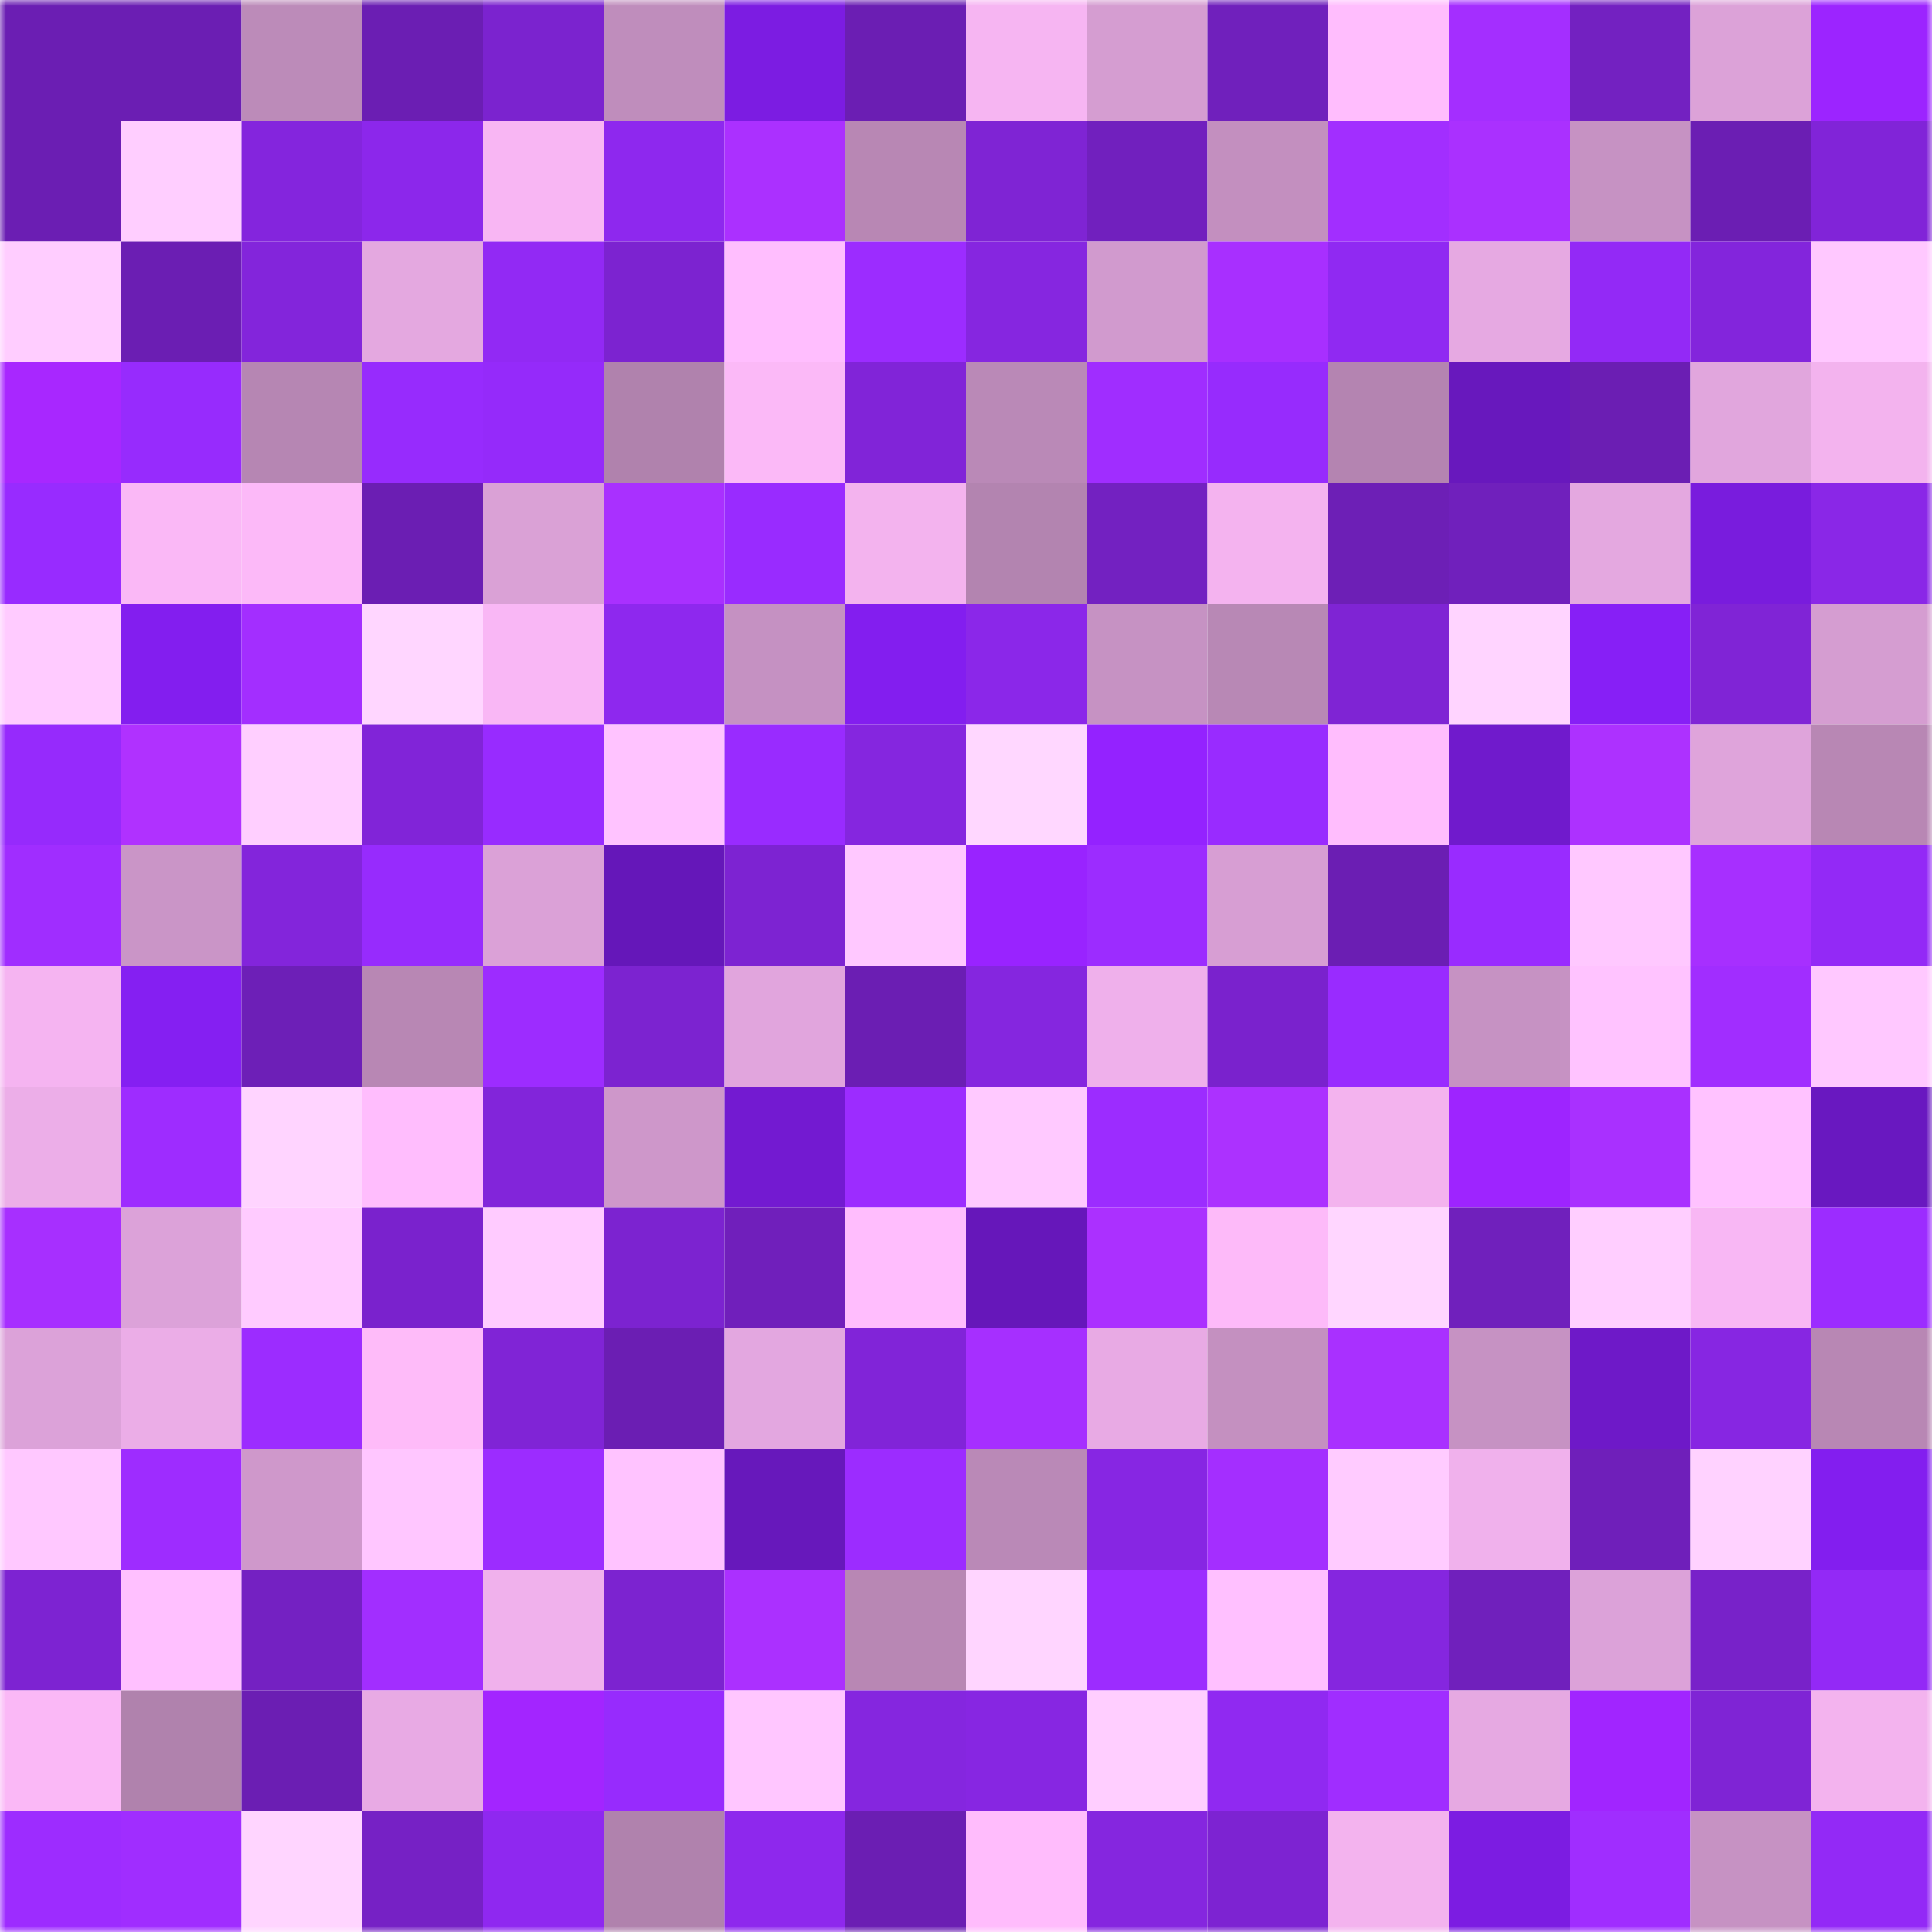 <svg viewBox="0 0 160 160" fill="none" role="img" xmlns="http://www.w3.org/2000/svg" width="240" height="240" name="linea%2Cs9s.linea.eth"><mask id="1358138024" mask-type="alpha" maskUnits="userSpaceOnUse" x="0" y="0" width="160" height="160"><rect width="160" height="160" fill="#FFFFFF"></rect></mask><g mask="url(#1358138024)"><rect x="0" y="0" width="10" height="10" fill="#6b1eb3"></rect><rect x="10" y="0" width="10" height="10" fill="#6b1eb3"></rect><rect x="20" y="0" width="10" height="10" fill="#bc8bb9"></rect><rect x="30" y="0" width="10" height="10" fill="#6b1eb3"></rect><rect x="40" y="0" width="10" height="10" fill="#7b23cf"></rect><rect x="50" y="0" width="10" height="10" fill="#bf8dbc"></rect><rect x="60" y="0" width="10" height="10" fill="#7c1ce2"></rect><rect x="70" y="0" width="10" height="10" fill="#6b1eb3"></rect><rect x="80" y="0" width="10" height="10" fill="#f6b5f2"></rect><rect x="90" y="0" width="10" height="10" fill="#d59dd1"></rect><rect x="100" y="0" width="10" height="10" fill="#7020bc"></rect><rect x="110" y="0" width="10" height="10" fill="#ffbdfd"></rect><rect x="120" y="0" width="10" height="10" fill="#a42eff"></rect><rect x="130" y="0" width="10" height="10" fill="#7321c1"></rect><rect x="140" y="0" width="10" height="10" fill="#dca2d8"></rect><rect x="150" y="0" width="10" height="10" fill="#9c24ff"></rect><rect x="0" y="10" width="10" height="10" fill="#6b1eb3"></rect><rect x="10" y="10" width="10" height="10" fill="#ffceff"></rect><rect x="20" y="10" width="10" height="10" fill="#8425dd"></rect><rect x="30" y="10" width="10" height="10" fill="#8c27eb"></rect><rect x="40" y="10" width="10" height="10" fill="#f8b6f3"></rect><rect x="50" y="10" width="10" height="10" fill="#8e28ee"></rect><rect x="60" y="10" width="10" height="10" fill="#ab30ff"></rect><rect x="70" y="10" width="10" height="10" fill="#b887b4"></rect><rect x="80" y="10" width="10" height="10" fill="#7f24d4"></rect><rect x="90" y="10" width="10" height="10" fill="#7120be"></rect><rect x="100" y="10" width="10" height="10" fill="#c38fbf"></rect><rect x="110" y="10" width="10" height="10" fill="#a22eff"></rect><rect x="120" y="10" width="10" height="10" fill="#aa30ff"></rect><rect x="130" y="10" width="10" height="10" fill="#c692c3"></rect><rect x="140" y="10" width="10" height="10" fill="#6b1eb3"></rect><rect x="150" y="10" width="10" height="10" fill="#8124d8"></rect><rect x="0" y="20" width="10" height="10" fill="#ffcdff"></rect><rect x="10" y="20" width="10" height="10" fill="#6b1eb3"></rect><rect x="20" y="20" width="10" height="10" fill="#8325db"></rect><rect x="30" y="20" width="10" height="10" fill="#e4a8e0"></rect><rect x="40" y="20" width="10" height="10" fill="#9229f4"></rect><rect x="50" y="20" width="10" height="10" fill="#7c23d0"></rect><rect x="60" y="20" width="10" height="10" fill="#ffbefe"></rect><rect x="70" y="20" width="10" height="10" fill="#9c2cff"></rect><rect x="80" y="20" width="10" height="10" fill="#8626e0"></rect><rect x="90" y="20" width="10" height="10" fill="#d19ace"></rect><rect x="100" y="20" width="10" height="10" fill="#a82fff"></rect><rect x="110" y="20" width="10" height="10" fill="#9029f2"></rect><rect x="120" y="20" width="10" height="10" fill="#e6a9e2"></rect><rect x="130" y="20" width="10" height="10" fill="#9329f6"></rect><rect x="140" y="20" width="10" height="10" fill="#8325dc"></rect><rect x="150" y="20" width="10" height="10" fill="#ffc8ff"></rect><rect x="0" y="30" width="10" height="10" fill="#a827ff"></rect><rect x="10" y="30" width="10" height="10" fill="#972bfd"></rect><rect x="20" y="30" width="10" height="10" fill="#b686b3"></rect><rect x="30" y="30" width="10" height="10" fill="#972bfd"></rect><rect x="40" y="30" width="10" height="10" fill="#952afa"></rect><rect x="50" y="30" width="10" height="10" fill="#b082ad"></rect><rect x="60" y="30" width="10" height="10" fill="#fbb9f7"></rect><rect x="70" y="30" width="10" height="10" fill="#8124d8"></rect><rect x="80" y="30" width="10" height="10" fill="#ba89b7"></rect><rect x="90" y="30" width="10" height="10" fill="#a02dff"></rect><rect x="100" y="30" width="10" height="10" fill="#972bfd"></rect><rect x="110" y="30" width="10" height="10" fill="#b484b1"></rect><rect x="120" y="30" width="10" height="10" fill="#6818bd"></rect><rect x="130" y="30" width="10" height="10" fill="#6b1eb3"></rect><rect x="140" y="30" width="10" height="10" fill="#e1a6dd"></rect><rect x="150" y="30" width="10" height="10" fill="#f3b3ee"></rect><rect x="0" y="40" width="10" height="10" fill="#982bff"></rect><rect x="10" y="40" width="10" height="10" fill="#fab8f6"></rect><rect x="20" y="40" width="10" height="10" fill="#fcb9f8"></rect><rect x="30" y="40" width="10" height="10" fill="#6b1eb3"></rect><rect x="40" y="40" width="10" height="10" fill="#daa1d6"></rect><rect x="50" y="40" width="10" height="10" fill="#a930ff"></rect><rect x="60" y="40" width="10" height="10" fill="#992bff"></rect><rect x="70" y="40" width="10" height="10" fill="#f3b3ee"></rect><rect x="80" y="40" width="10" height="10" fill="#b384b0"></rect><rect x="90" y="40" width="10" height="10" fill="#7321c1"></rect><rect x="100" y="40" width="10" height="10" fill="#f4b3ef"></rect><rect x="110" y="40" width="10" height="10" fill="#6d1fb6"></rect><rect x="120" y="40" width="10" height="10" fill="#7020bc"></rect><rect x="130" y="40" width="10" height="10" fill="#e4a8e0"></rect><rect x="140" y="40" width="10" height="10" fill="#791cdd"></rect><rect x="150" y="40" width="10" height="10" fill="#8a27e7"></rect><rect x="0" y="50" width="10" height="10" fill="#ffcbff"></rect><rect x="10" y="50" width="10" height="10" fill="#831eef"></rect><rect x="20" y="50" width="10" height="10" fill="#a32eff"></rect><rect x="30" y="50" width="10" height="10" fill="#ffd6ff"></rect><rect x="40" y="50" width="10" height="10" fill="#f9b7f5"></rect><rect x="50" y="50" width="10" height="10" fill="#8e28ee"></rect><rect x="60" y="50" width="10" height="10" fill="#c591c2"></rect><rect x="70" y="50" width="10" height="10" fill="#831eef"></rect><rect x="80" y="50" width="10" height="10" fill="#8b27e9"></rect><rect x="90" y="50" width="10" height="10" fill="#c692c3"></rect><rect x="100" y="50" width="10" height="10" fill="#b888b5"></rect><rect x="110" y="50" width="10" height="10" fill="#7f24d4"></rect><rect x="120" y="50" width="10" height="10" fill="#ffd4ff"></rect><rect x="130" y="50" width="10" height="10" fill="#871ff6"></rect><rect x="140" y="50" width="10" height="10" fill="#8024d6"></rect><rect x="150" y="50" width="10" height="10" fill="#d59dd1"></rect><rect x="0" y="60" width="10" height="10" fill="#962afc"></rect><rect x="10" y="60" width="10" height="10" fill="#b031ff"></rect><rect x="20" y="60" width="10" height="10" fill="#ffcfff"></rect><rect x="30" y="60" width="10" height="10" fill="#8124d8"></rect><rect x="40" y="60" width="10" height="10" fill="#982bff"></rect><rect x="50" y="60" width="10" height="10" fill="#ffc3ff"></rect><rect x="60" y="60" width="10" height="10" fill="#992bff"></rect><rect x="70" y="60" width="10" height="10" fill="#8526df"></rect><rect x="80" y="60" width="10" height="10" fill="#ffd7ff"></rect><rect x="90" y="60" width="10" height="10" fill="#9422ff"></rect><rect x="100" y="60" width="10" height="10" fill="#992bff"></rect><rect x="110" y="60" width="10" height="10" fill="#ffbdfd"></rect><rect x="120" y="60" width="10" height="10" fill="#701acc"></rect><rect x="130" y="60" width="10" height="10" fill="#ad31ff"></rect><rect x="140" y="60" width="10" height="10" fill="#dfa4db"></rect><rect x="150" y="60" width="10" height="10" fill="#b887b4"></rect><rect x="0" y="70" width="10" height="10" fill="#a02dff"></rect><rect x="10" y="70" width="10" height="10" fill="#ca95c7"></rect><rect x="20" y="70" width="10" height="10" fill="#8325db"></rect><rect x="30" y="70" width="10" height="10" fill="#972bfd"></rect><rect x="40" y="70" width="10" height="10" fill="#dba1d7"></rect><rect x="50" y="70" width="10" height="10" fill="#6517b9"></rect><rect x="60" y="70" width="10" height="10" fill="#7d23d2"></rect><rect x="70" y="70" width="10" height="10" fill="#ffc8ff"></rect><rect x="80" y="70" width="10" height="10" fill="#9923ff"></rect><rect x="90" y="70" width="10" height="10" fill="#9c2cff"></rect><rect x="100" y="70" width="10" height="10" fill="#d79ed3"></rect><rect x="110" y="70" width="10" height="10" fill="#6b1eb3"></rect><rect x="120" y="70" width="10" height="10" fill="#992bff"></rect><rect x="130" y="70" width="10" height="10" fill="#ffc8ff"></rect><rect x="140" y="70" width="10" height="10" fill="#a72fff"></rect><rect x="150" y="70" width="10" height="10" fill="#9329f6"></rect><rect x="0" y="80" width="10" height="10" fill="#f5b4f1"></rect><rect x="10" y="80" width="10" height="10" fill="#851ff2"></rect><rect x="20" y="80" width="10" height="10" fill="#6d1fb7"></rect><rect x="30" y="80" width="10" height="10" fill="#b887b4"></rect><rect x="40" y="80" width="10" height="10" fill="#9d2cff"></rect><rect x="50" y="80" width="10" height="10" fill="#7c23d0"></rect><rect x="60" y="80" width="10" height="10" fill="#e1a5dd"></rect><rect x="70" y="80" width="10" height="10" fill="#6b1eb3"></rect><rect x="80" y="80" width="10" height="10" fill="#8526df"></rect><rect x="90" y="80" width="10" height="10" fill="#efb0eb"></rect><rect x="100" y="80" width="10" height="10" fill="#7a22cd"></rect><rect x="110" y="80" width="10" height="10" fill="#992bff"></rect><rect x="120" y="80" width="10" height="10" fill="#c692c3"></rect><rect x="130" y="80" width="10" height="10" fill="#ffc3ff"></rect><rect x="140" y="80" width="10" height="10" fill="#a12dff"></rect><rect x="150" y="80" width="10" height="10" fill="#ffc8ff"></rect><rect x="0" y="90" width="10" height="10" fill="#ecaee8"></rect><rect x="10" y="90" width="10" height="10" fill="#9e2cff"></rect><rect x="20" y="90" width="10" height="10" fill="#ffd4ff"></rect><rect x="30" y="90" width="10" height="10" fill="#ffbdfd"></rect><rect x="40" y="90" width="10" height="10" fill="#8225da"></rect><rect x="50" y="90" width="10" height="10" fill="#ce97ca"></rect><rect x="60" y="90" width="10" height="10" fill="#731ad1"></rect><rect x="70" y="90" width="10" height="10" fill="#9c2cff"></rect><rect x="80" y="90" width="10" height="10" fill="#ffc9ff"></rect><rect x="90" y="90" width="10" height="10" fill="#9c2cff"></rect><rect x="100" y="90" width="10" height="10" fill="#ac31ff"></rect><rect x="110" y="90" width="10" height="10" fill="#f3b3ee"></rect><rect x="120" y="90" width="10" height="10" fill="#9e24ff"></rect><rect x="130" y="90" width="10" height="10" fill="#a930ff"></rect><rect x="140" y="90" width="10" height="10" fill="#ffc2ff"></rect><rect x="150" y="90" width="10" height="10" fill="#6918c0"></rect><rect x="0" y="100" width="10" height="10" fill="#a72fff"></rect><rect x="10" y="100" width="10" height="10" fill="#dca2d9"></rect><rect x="20" y="100" width="10" height="10" fill="#ffcbff"></rect><rect x="30" y="100" width="10" height="10" fill="#7a22cd"></rect><rect x="40" y="100" width="10" height="10" fill="#ffcbff"></rect><rect x="50" y="100" width="10" height="10" fill="#7c23d0"></rect><rect x="60" y="100" width="10" height="10" fill="#701fbb"></rect><rect x="70" y="100" width="10" height="10" fill="#ffbdfd"></rect><rect x="80" y="100" width="10" height="10" fill="#6617ba"></rect><rect x="90" y="100" width="10" height="10" fill="#ab30ff"></rect><rect x="100" y="100" width="10" height="10" fill="#fdbaf9"></rect><rect x="110" y="100" width="10" height="10" fill="#ffd6ff"></rect><rect x="120" y="100" width="10" height="10" fill="#7020bc"></rect><rect x="130" y="100" width="10" height="10" fill="#ffceff"></rect><rect x="140" y="100" width="10" height="10" fill="#f8b7f4"></rect><rect x="150" y="100" width="10" height="10" fill="#9c2cff"></rect><rect x="0" y="110" width="10" height="10" fill="#dca2d9"></rect><rect x="10" y="110" width="10" height="10" fill="#ebade7"></rect><rect x="20" y="110" width="10" height="10" fill="#9c2cff"></rect><rect x="30" y="110" width="10" height="10" fill="#febbf9"></rect><rect x="40" y="110" width="10" height="10" fill="#8024d6"></rect><rect x="50" y="110" width="10" height="10" fill="#6b1eb3"></rect><rect x="60" y="110" width="10" height="10" fill="#e3a7e0"></rect><rect x="70" y="110" width="10" height="10" fill="#8124d8"></rect><rect x="80" y="110" width="10" height="10" fill="#a62fff"></rect><rect x="90" y="110" width="10" height="10" fill="#e8aae4"></rect><rect x="100" y="110" width="10" height="10" fill="#c490c0"></rect><rect x="110" y="110" width="10" height="10" fill="#a930ff"></rect><rect x="120" y="110" width="10" height="10" fill="#c692c3"></rect><rect x="130" y="110" width="10" height="10" fill="#6e19c8"></rect><rect x="140" y="110" width="10" height="10" fill="#8726e2"></rect><rect x="150" y="110" width="10" height="10" fill="#b887b4"></rect><rect x="0" y="120" width="10" height="10" fill="#ffc8ff"></rect><rect x="10" y="120" width="10" height="10" fill="#9e2cff"></rect><rect x="20" y="120" width="10" height="10" fill="#cf98cb"></rect><rect x="30" y="120" width="10" height="10" fill="#ffc6ff"></rect><rect x="40" y="120" width="10" height="10" fill="#9c2cff"></rect><rect x="50" y="120" width="10" height="10" fill="#ffc3ff"></rect><rect x="60" y="120" width="10" height="10" fill="#6718bb"></rect><rect x="70" y="120" width="10" height="10" fill="#9c2cff"></rect><rect x="80" y="120" width="10" height="10" fill="#ba89b7"></rect><rect x="90" y="120" width="10" height="10" fill="#8726e3"></rect><rect x="100" y="120" width="10" height="10" fill="#a42eff"></rect><rect x="110" y="120" width="10" height="10" fill="#ffcbff"></rect><rect x="120" y="120" width="10" height="10" fill="#f0b1ec"></rect><rect x="130" y="120" width="10" height="10" fill="#6f1fba"></rect><rect x="140" y="120" width="10" height="10" fill="#ffd2ff"></rect><rect x="150" y="120" width="10" height="10" fill="#831eef"></rect><rect x="0" y="130" width="10" height="10" fill="#7d23d2"></rect><rect x="10" y="130" width="10" height="10" fill="#ffc0ff"></rect><rect x="20" y="130" width="10" height="10" fill="#7421c2"></rect><rect x="30" y="130" width="10" height="10" fill="#a22eff"></rect><rect x="40" y="130" width="10" height="10" fill="#f0b1ec"></rect><rect x="50" y="130" width="10" height="10" fill="#7c23d0"></rect><rect x="60" y="130" width="10" height="10" fill="#ab30ff"></rect><rect x="70" y="130" width="10" height="10" fill="#b887b4"></rect><rect x="80" y="130" width="10" height="10" fill="#ffd5ff"></rect><rect x="90" y="130" width="10" height="10" fill="#9c2cff"></rect><rect x="100" y="130" width="10" height="10" fill="#ffc0ff"></rect><rect x="110" y="130" width="10" height="10" fill="#8526df"></rect><rect x="120" y="130" width="10" height="10" fill="#7020bc"></rect><rect x="130" y="130" width="10" height="10" fill="#dca2d9"></rect><rect x="140" y="130" width="10" height="10" fill="#7822c9"></rect><rect x="150" y="130" width="10" height="10" fill="#9329f6"></rect><rect x="0" y="140" width="10" height="10" fill="#fab8f6"></rect><rect x="10" y="140" width="10" height="10" fill="#b082ad"></rect><rect x="20" y="140" width="10" height="10" fill="#6b1eb3"></rect><rect x="30" y="140" width="10" height="10" fill="#e8aae4"></rect><rect x="40" y="140" width="10" height="10" fill="#a325ff"></rect><rect x="50" y="140" width="10" height="10" fill="#972bfd"></rect><rect x="60" y="140" width="10" height="10" fill="#ffc6ff"></rect><rect x="70" y="140" width="10" height="10" fill="#8526df"></rect><rect x="80" y="140" width="10" height="10" fill="#8726e2"></rect><rect x="90" y="140" width="10" height="10" fill="#ffceff"></rect><rect x="100" y="140" width="10" height="10" fill="#9029f1"></rect><rect x="110" y="140" width="10" height="10" fill="#a02dff"></rect><rect x="120" y="140" width="10" height="10" fill="#e6a9e2"></rect><rect x="130" y="140" width="10" height="10" fill="#a125ff"></rect><rect x="140" y="140" width="10" height="10" fill="#7f24d5"></rect><rect x="150" y="140" width="10" height="10" fill="#f3b3ee"></rect><rect x="0" y="150" width="10" height="10" fill="#9d2cff"></rect><rect x="10" y="150" width="10" height="10" fill="#a02dff"></rect><rect x="20" y="150" width="10" height="10" fill="#ffd5ff"></rect><rect x="30" y="150" width="10" height="10" fill="#7621c5"></rect><rect x="40" y="150" width="10" height="10" fill="#8f28f0"></rect><rect x="50" y="150" width="10" height="10" fill="#b082ad"></rect><rect x="60" y="150" width="10" height="10" fill="#8e28ed"></rect><rect x="70" y="150" width="10" height="10" fill="#6b1eb3"></rect><rect x="80" y="150" width="10" height="10" fill="#ffbcfc"></rect><rect x="90" y="150" width="10" height="10" fill="#8526df"></rect><rect x="100" y="150" width="10" height="10" fill="#7d23d2"></rect><rect x="110" y="150" width="10" height="10" fill="#f3b3ee"></rect><rect x="120" y="150" width="10" height="10" fill="#7c1ce2"></rect><rect x="130" y="150" width="10" height="10" fill="#a02dff"></rect><rect x="140" y="150" width="10" height="10" fill="#c692c3"></rect><rect x="150" y="150" width="10" height="10" fill="#9329f6"></rect></g></svg>